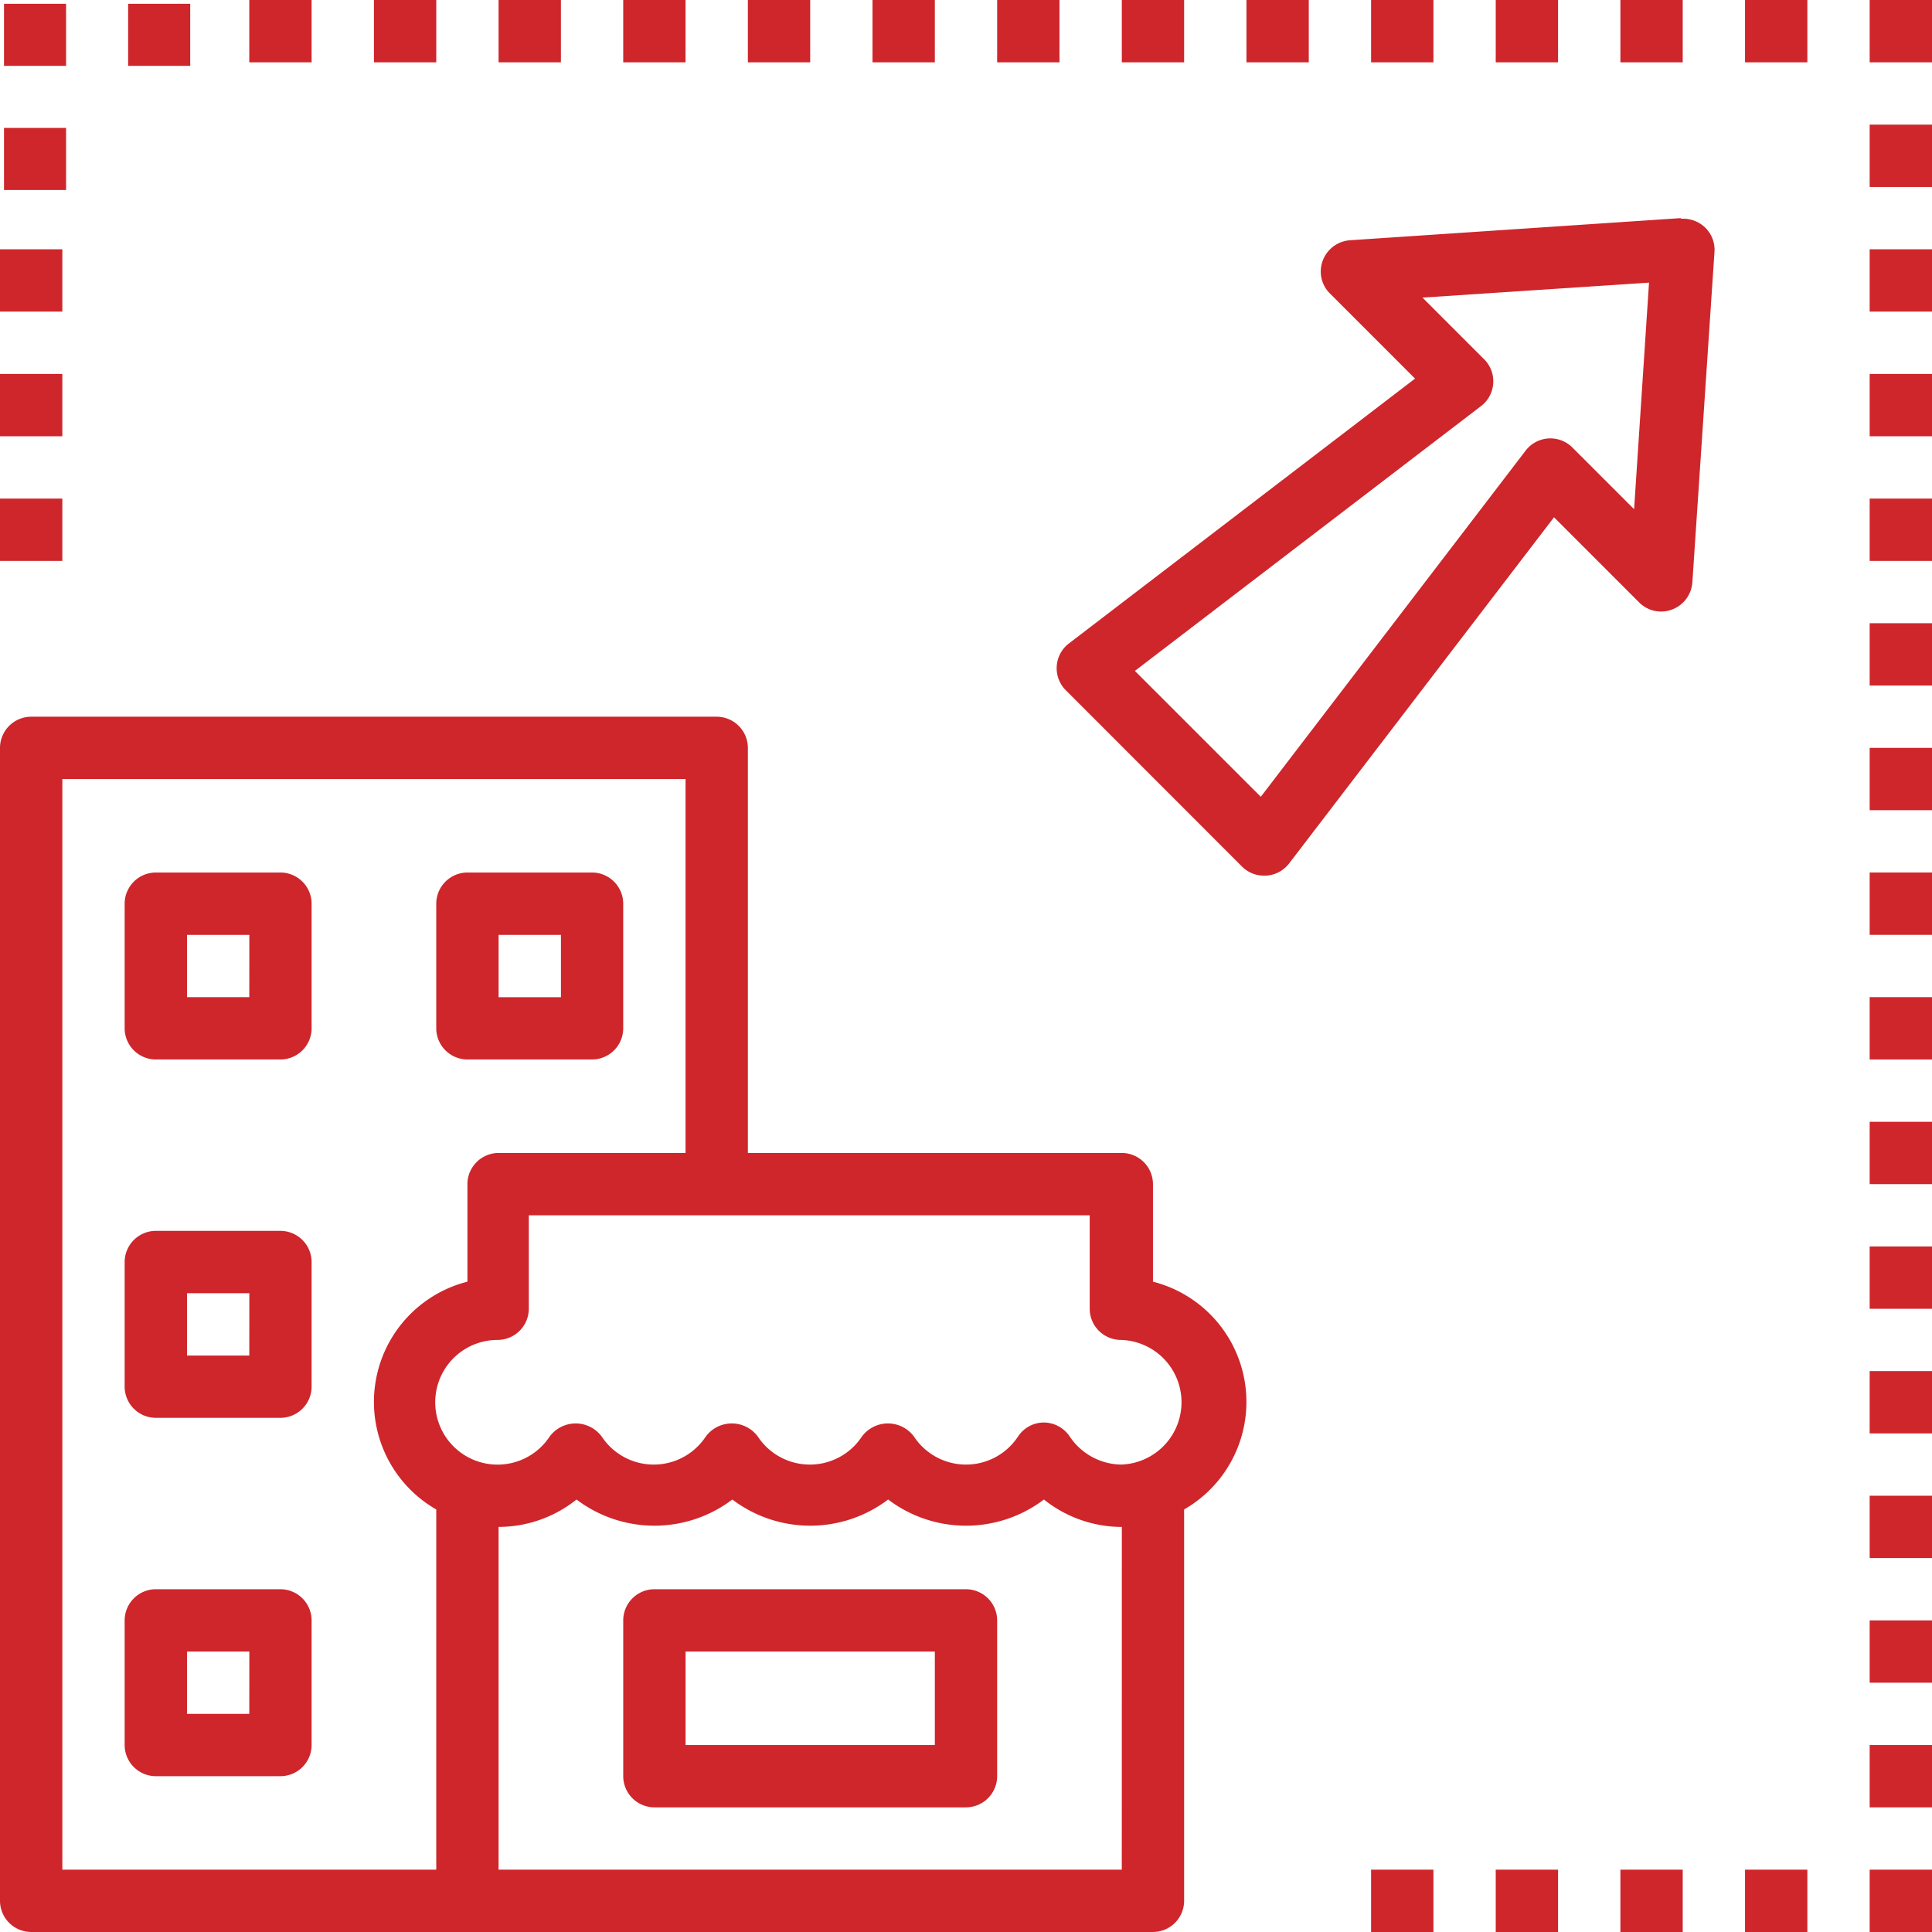 <?xml version="1.0" encoding="UTF-8"?> <svg xmlns="http://www.w3.org/2000/svg" xmlns:xlink="http://www.w3.org/1999/xlink" width="251" height="251" viewBox="0 0 251 251"><defs><clipPath id="clip-path"><rect width="251" height="251" fill="#ce262b"></rect></clipPath></defs><g clip-path="url(#clip-path)" fill="#ce262b"><path d="M149.79,96.4V83.726a4.06,4.06,0,0,0-4.048-4.048H97.161V27.048A4.06,4.06,0,0,0,93.113,23H4.048A4.06,4.06,0,0,0,0,27.048v149.79a4.06,4.06,0,0,0,4.048,4.048H149.79a4.06,4.06,0,0,0,4.048-4.048V125.991A16.113,16.113,0,0,0,149.79,96.4M56.677,172.79H8.1V31.1H89.064V79.677H64.774a4.06,4.06,0,0,0-4.048,4.048V96.4a16.113,16.113,0,0,0-4.048,29.594Zm89.064,0H64.774V128.258A16.221,16.221,0,0,0,74.9,124.7a16.761,16.761,0,0,0,20.242,0,16.761,16.761,0,0,0,20.242,0,16.761,16.761,0,0,0,20.242,0,16.221,16.221,0,0,0,10.121,3.563Zm0-52.629a8.181,8.181,0,0,1-6.761-3.644,4.082,4.082,0,0,0-3.36-1.822,4.028,4.028,0,0,0-3.36,1.822,8.094,8.094,0,0,1-13.522,0,4.21,4.21,0,0,0-6.761,0,8.094,8.094,0,0,1-13.522,0,4.21,4.21,0,0,0-6.761,0,8.094,8.094,0,0,1-13.522,0,4.21,4.21,0,0,0-6.761,0,8.1,8.1,0,1,1-6.761-12.55A4.06,4.06,0,0,0,68.7,99.919V87.774h72.871V99.919a4.06,4.06,0,0,0,4.048,4.048,8.1,8.1,0,0,1,0,16.194Z" transform="translate(0 70.113)"></path><path d="M64.532,51H24.048A4.06,4.06,0,0,0,20,55.048V75.29a4.06,4.06,0,0,0,4.048,4.048H64.532a4.06,4.06,0,0,0,4.048-4.048V55.048A4.06,4.06,0,0,0,64.532,51M60.484,71.242H28.1V59.1H60.484Z" transform="translate(60.968 155.468)"></path><path d="M18.048,52.29H34.242a4.06,4.06,0,0,0,4.048-4.048V32.048A4.06,4.06,0,0,0,34.242,28H18.048A4.06,4.06,0,0,0,14,32.048V48.242a4.06,4.06,0,0,0,4.048,4.048M22.1,36.1h8.1v8.1H22.1Z" transform="translate(42.677 85.355)"></path><path d="M24.242,28H8.048A4.06,4.06,0,0,0,4,32.048V48.242A4.06,4.06,0,0,0,8.048,52.29H24.242a4.06,4.06,0,0,0,4.048-4.048V32.048A4.06,4.06,0,0,0,24.242,28M20.194,44.194H12.1V36.1h8.1Z" transform="translate(12.194 85.355)"></path><path d="M24.242,39.5H8.048A4.06,4.06,0,0,0,4,43.548V59.742A4.06,4.06,0,0,0,8.048,63.79H24.242a4.06,4.06,0,0,0,4.048-4.048V43.548A4.06,4.06,0,0,0,24.242,39.5M20.194,55.694H12.1V47.6h8.1Z" transform="translate(12.194 120.411)"></path><path d="M24.242,51H8.048A4.06,4.06,0,0,0,4,55.048V71.242A4.06,4.06,0,0,0,8.048,75.29H24.242a4.06,4.06,0,0,0,4.048-4.048V55.048A4.06,4.06,0,0,0,24.242,51M20.194,67.194H12.1V59.1h8.1Z" transform="translate(12.194 155.468)"></path><rect width="8.097" height="8.097" transform="translate(0 32.387)"></rect><rect width="8.064" height="8.064" transform="translate(0.521 16.619)"></rect><rect width="8.097" height="8.097" transform="translate(0 64.774)"></rect><rect width="8.097" height="8.097" transform="translate(0 48.581)"></rect><rect width="8.064" height="8.064" transform="translate(0.521 0.492)"></rect><rect width="8.097" height="8.097" transform="translate(194.322)"></rect><rect width="8.097" height="8.097" transform="translate(178.129)"></rect><rect width="8.097" height="8.097" transform="translate(210.516)"></rect><rect width="8.097" height="8.097" transform="translate(161.935)"></rect><rect width="8.097" height="8.097" transform="translate(113.355)"></rect><rect width="8.064" height="8.064" transform="translate(16.648 0.492)"></rect><rect width="8.097" height="8.097" transform="translate(145.742)"></rect><rect width="8.097" height="8.097" transform="translate(129.548)"></rect><rect width="8.097" height="8.097" transform="translate(97.161)"></rect><rect width="8.097" height="8.097" transform="translate(64.774)"></rect><rect width="8.097" height="8.097" transform="translate(32.387)"></rect><rect width="8.097" height="8.097" transform="translate(48.581)"></rect><rect width="8.097" height="8.097" transform="translate(80.968)"></rect><rect width="8.097" height="8.097" transform="translate(226.71)"></rect><rect width="8.097" height="8.097" transform="translate(242.903)"></rect><rect width="8.097" height="8.097" transform="translate(242.903 48.581)"></rect><rect width="8.097" height="8.097" transform="translate(242.903 80.968)"></rect><rect width="8.097" height="8.097" transform="translate(242.903 16.194)"></rect><rect width="8.097" height="8.097" transform="translate(242.903 64.774)"></rect><rect width="8.097" height="8.097" transform="translate(242.903 97.161)"></rect><rect width="8.097" height="8.097" transform="translate(242.903 32.387)"></rect><rect width="8.097" height="8.097" transform="translate(242.903 178.129)"></rect><rect width="8.097" height="8.097" transform="translate(242.903 210.516)"></rect><rect width="8.097" height="8.097" transform="translate(242.903 194.322)"></rect><rect width="8.097" height="8.097" transform="translate(242.903 113.355)"></rect><rect width="8.097" height="8.097" transform="translate(242.903 145.742)"></rect><rect width="8.097" height="8.097" transform="translate(242.903 129.548)"></rect><rect width="8.097" height="8.097" transform="translate(242.903 161.935)"></rect><rect width="8.097" height="8.097" transform="translate(242.903 226.71)"></rect><rect width="8.097" height="8.097" transform="translate(242.903 242.903)"></rect><rect width="8.097" height="8.097" transform="translate(226.71 242.903)"></rect><rect width="8.097" height="8.097" transform="translate(210.516 242.903)"></rect><rect width="8.097" height="8.097" transform="translate(194.322 242.903)"></rect><rect width="8.097" height="8.097" transform="translate(178.129 242.903)"></rect><path d="M114.966,7,72.012,9.874a4.092,4.092,0,0,0-3.522,2.631,4.022,4.022,0,0,0,.931,4.291L80.474,27.849,35.5,62.26a4.047,4.047,0,0,0-.4,6.073L58,91.247a4.007,4.007,0,0,0,2.874,1.174h.283a4.079,4.079,0,0,0,2.955-1.579L98.529,45.865l11.052,11.052a4.022,4.022,0,0,0,4.291.931,4.092,4.092,0,0,0,2.631-3.522l2.874-42.953A4.025,4.025,0,0,0,118.2,8.255a4.137,4.137,0,0,0-3.117-1.174Zm-6.032,37.812L100.918,36.8a4.047,4.047,0,0,0-6.073.4L60.434,82.179,44.079,65.823,89.056,31.412a4.047,4.047,0,0,0,.4-6.073l-8.016-8.016,29.432-1.943Z" transform="translate(103.364 21.339)"></path></g></svg> 